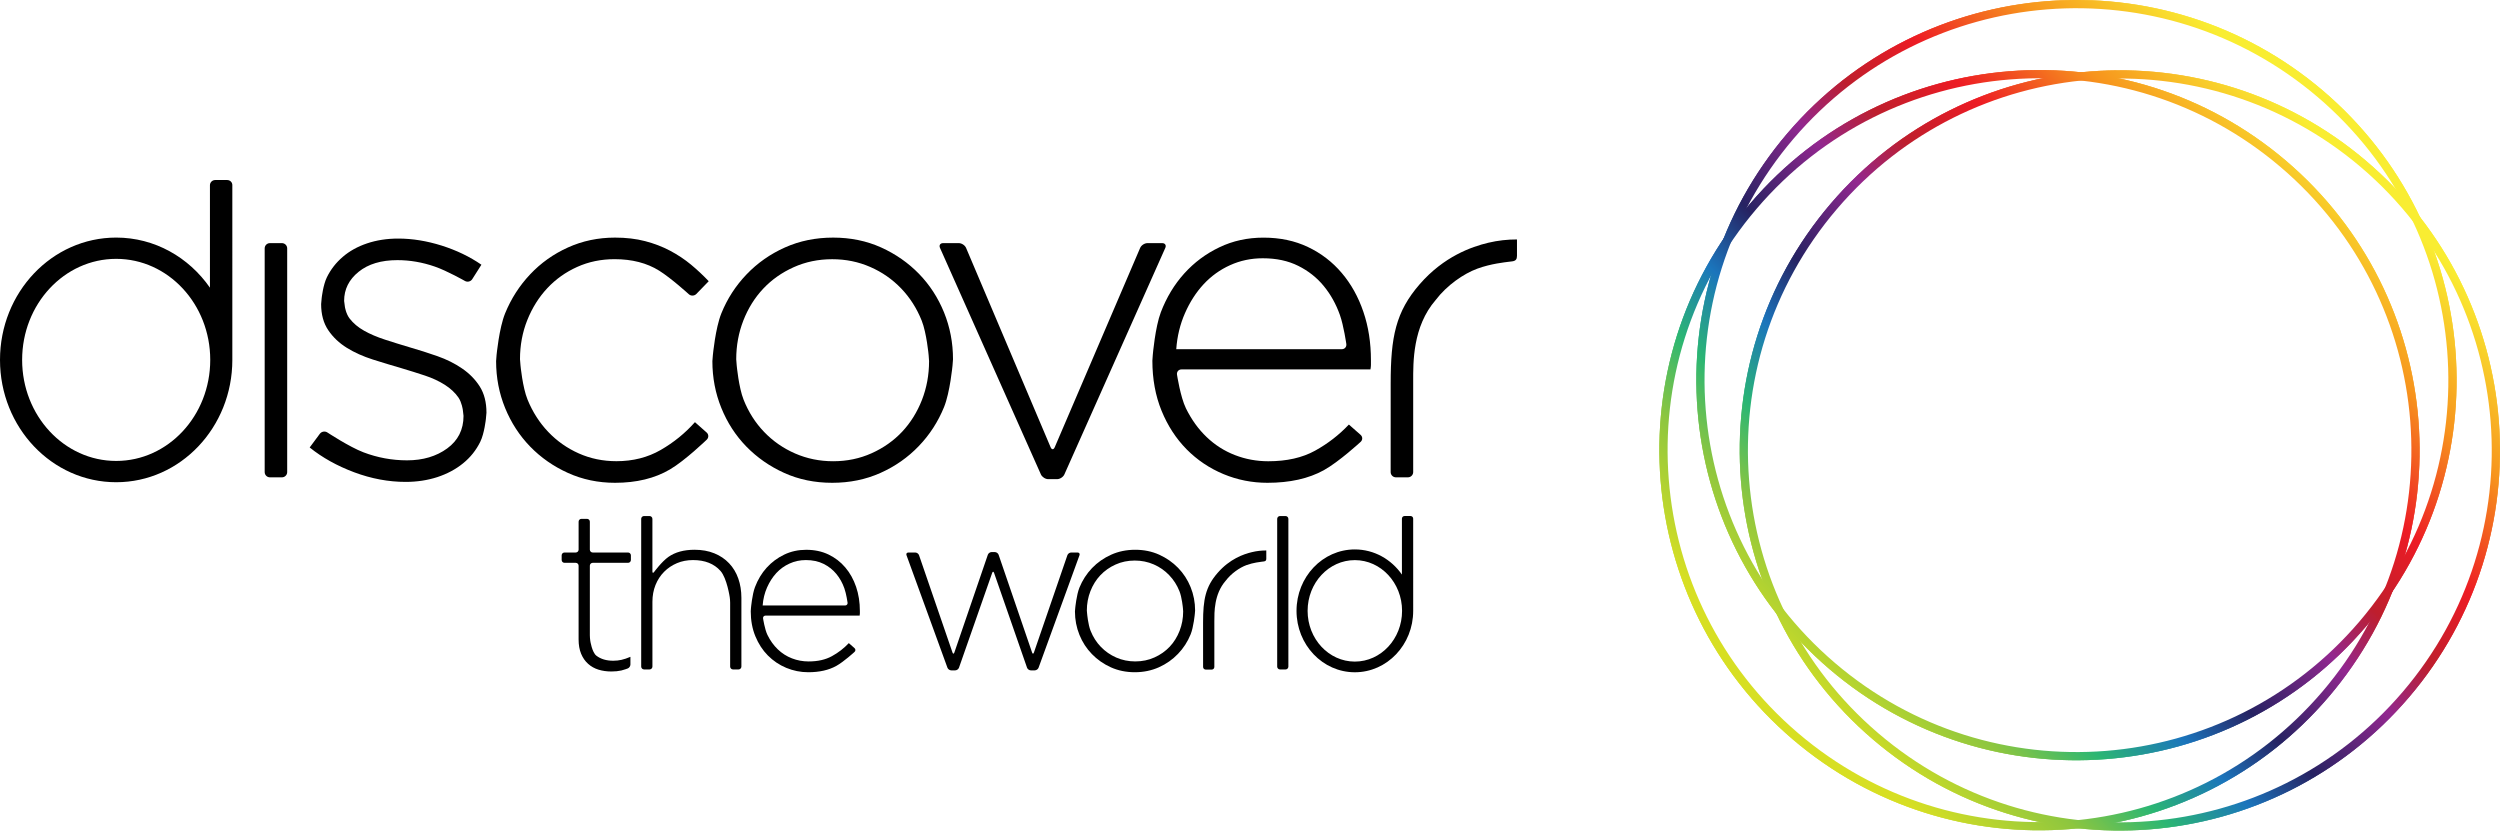 <?xml version="1.0" encoding="utf-8"?>
<!-- Generator: Adobe Illustrator 26.0.2, SVG Export Plug-In . SVG Version: 6.00 Build 0)  -->
<svg version="1.1" id="Layer_1" xmlns="http://www.w3.org/2000/svg" xmlns:xlink="http://www.w3.org/1999/xlink" x="0px" y="0px"
	 viewBox="0 0 250 83.056" style="enable-background:new 0 0 250 83.056;" xml:space="preserve">
<style type="text/css">
	.st0{fill:url(#SVGID_1_);}
	.st1{fill:url(#SVGID_00000183215897755895941840000012665442484205447604_);}
	.st2{fill:url(#SVGID_00000031180311474456663980000003280602421195487900_);}
	.st3{fill:url(#SVGID_00000120541390678920192390000012916590294333955714_);}
	.st4{fill:url(#SVGID_00000101792749948446933690000014443338587919784104_);}
	.st5{fill:url(#SVGID_00000168818113163366911270000012176769582362690989_);}
</style>
<g>
	<g>
		<g>
			
				<linearGradient id="SVGID_1_" gradientUnits="userSpaceOnUse" x1="233.753" y1="-595.019" x2="179.728" y2="-540.994" gradientTransform="matrix(1 0 0 1 0 610.231)">
				<stop  offset="0" style="stop-color:#F9ED32"/>
				<stop  offset="0.154" style="stop-color:#F7941D"/>
				<stop  offset="0.286" style="stop-color:#ED1C24"/>
				<stop  offset="0.39" style="stop-color:#BE1E2D"/>
				<stop  offset="0.472" style="stop-color:#92278F"/>
				<stop  offset="0.599" style="stop-color:#262262"/>
				<stop  offset="0.687" style="stop-color:#1B75BC"/>
				<stop  offset="0.78" style="stop-color:#2BB673"/>
				<stop  offset="0.868" style="stop-color:#8DC63F"/>
				<stop  offset="1" style="stop-color:#D7DF23"/>
			</linearGradient>
			<path class="st0" d="M179.274,73.935c-15.969-13.629-17.871-37.622-4.243-53.592l0,0c13.632-15.97,37.622-17.868,53.597-4.243
				l0,0c15.966,13.628,17.868,37.622,4.234,53.594l0,0C219.239,85.662,195.246,87.561,179.274,73.935L179.274,73.935z
				 M166.121,48.014c0.766,9.679,5.225,19.067,13.195,25.868l0,0c7.975,6.803,17.946,9.73,27.626,8.965l0,0
				c9.682-0.766,19.073-5.228,25.874-13.199l0,0c6.803-7.969,9.73-17.943,8.966-27.623l0,0c-0.769-9.682-5.229-19.069-13.198-25.871
				l0,0c-7.972-6.803-17.946-9.728-27.629-8.962l0,0c-9.682,0.765-19.067,5.225-25.871,13.196l0,0
				C168.281,28.356,165.355,38.331,166.121,48.014L166.121,48.014z"/>
			
				<linearGradient id="SVGID_00000171677978432270890030000016697942841261309107_" gradientUnits="userSpaceOnUse" x1="232.099" y1="-596.67" x2="178.074" y2="-542.645" gradientTransform="matrix(1 0 0 1 0 610.231)">
				<stop  offset="0" style="stop-color:#F9ED32"/>
				<stop  offset="0.154" style="stop-color:#F7941D"/>
				<stop  offset="0.286" style="stop-color:#ED1C24"/>
				<stop  offset="0.39" style="stop-color:#BE1E2D"/>
				<stop  offset="0.472" style="stop-color:#92278F"/>
				<stop  offset="0.599" style="stop-color:#262262"/>
				<stop  offset="0.687" style="stop-color:#1B75BC"/>
				<stop  offset="0.78" style="stop-color:#2BB673"/>
				<stop  offset="0.868" style="stop-color:#8DC63F"/>
				<stop  offset="1" style="stop-color:#D7DF23"/>
			</linearGradient>
			<path style="fill:url(#SVGID_00000171677978432270890030000016697942841261309107_);" d="M182.969,66.93
				c-15.969-13.626-17.865-37.62-4.237-53.591l0,0c13.626-15.969,37.619-17.87,53.594-4.242l0,0
				c15.966,13.626,17.871,37.622,4.234,53.592l0,0C222.937,78.659,198.947,80.559,182.969,66.93L182.969,66.93z M169.818,41.009
				c0.766,9.68,5.228,19.066,13.198,25.871l0,0c7.972,6.801,17.946,9.728,27.623,8.962l0,0c9.682-0.766,19.076-5.228,25.88-13.195
				l0,0c6.796-7.972,9.724-17.946,8.951-27.628l0,0c-0.76-9.68-5.222-19.069-13.189-25.87l0,0
				c-7.972-6.803-17.943-9.73-27.629-8.963l0,0c-9.682,0.766-19.069,5.225-25.871,13.198l0,0
				C171.979,21.353,169.053,31.327,169.818,41.009L169.818,41.009z"/>
			
				<linearGradient id="SVGID_00000096020326158914107520000000005505316696235140_" gradientUnits="userSpaceOnUse" x1="237.781" y1="-590.982" x2="183.761" y2="-536.962" gradientTransform="matrix(1 0 0 1 0 610.231)">
				<stop  offset="0" style="stop-color:#F9ED32"/>
				<stop  offset="0.154" style="stop-color:#F7941D"/>
				<stop  offset="0.286" style="stop-color:#ED1C24"/>
				<stop  offset="0.39" style="stop-color:#BE1E2D"/>
				<stop  offset="0.472" style="stop-color:#92278F"/>
				<stop  offset="0.599" style="stop-color:#262262"/>
				<stop  offset="0.687" style="stop-color:#1B75BC"/>
				<stop  offset="0.78" style="stop-color:#2BB673"/>
				<stop  offset="0.868" style="stop-color:#8DC63F"/>
				<stop  offset="1" style="stop-color:#D7DF23"/>
			</linearGradient>
			<path style="fill:url(#SVGID_00000096020326158914107520000000005505316696235140_);" d="M187.31,73.959
				c-15.972-13.628-17.871-37.622-4.243-53.589l0,0c13.629-15.972,37.625-17.87,53.591-4.24l0,0
				c15.972,13.625,17.874,37.619,4.247,53.589l0,0C227.275,85.686,203.282,87.587,187.31,73.959L187.31,73.959z M174.156,48.037
				c0.763,9.682,5.225,19.067,13.201,25.874l0,0c7.966,6.8,17.94,9.727,27.623,8.96l0,0c9.682-0.766,19.069-5.225,25.871-13.196l0,0
				c6.797-7.972,9.733-17.943,8.966-27.625l0,0c-0.772-9.682-5.228-19.07-13.201-25.871l0,0c-7.972-6.803-17.943-9.731-27.626-8.965
				l0,0c-9.679,0.768-19.07,5.226-25.871,13.196l0,0C176.317,28.382,173.39,38.357,174.156,48.037L174.156,48.037z"/>
			
				<linearGradient id="SVGID_00000053535910064225363010000017809988454088661425_" gradientUnits="userSpaceOnUse" x1="233.753" y1="-595.019" x2="179.728" y2="-540.994" gradientTransform="matrix(1 0 0 1 0 610.231)">
				<stop  offset="0" style="stop-color:#F9ED32"/>
				<stop  offset="0.154" style="stop-color:#F7941D"/>
				<stop  offset="0.286" style="stop-color:#ED1C24"/>
				<stop  offset="0.39" style="stop-color:#BE1E2D"/>
				<stop  offset="0.472" style="stop-color:#92278F"/>
				<stop  offset="0.599" style="stop-color:#262262"/>
				<stop  offset="0.687" style="stop-color:#1B75BC"/>
				<stop  offset="0.78" style="stop-color:#2BB673"/>
				<stop  offset="0.868" style="stop-color:#8DC63F"/>
				<stop  offset="1" style="stop-color:#D7DF23"/>
			</linearGradient>
			<path style="fill:url(#SVGID_00000053535910064225363010000017809988454088661425_);" d="M179.274,73.935
				c-15.969-13.629-17.871-37.622-4.243-53.592l0,0c13.632-15.97,37.622-17.868,53.597-4.243l0,0
				c15.966,13.628,17.868,37.622,4.234,53.594l0,0C219.239,85.662,195.246,87.561,179.274,73.935L179.274,73.935z M166.876,47.953
				c0.748,9.488,5.121,18.692,12.93,25.356l0,0c7.815,6.667,17.586,9.537,27.079,8.786l0,0c9.483-0.751,18.69-5.124,25.354-12.933
				l0,0c6.67-7.812,9.533-17.589,8.785-27.078l0,0c-0.748-9.489-5.121-18.69-12.939-25.356l0,0
				c-7.803-6.666-17.583-9.536-27.069-8.785l0,0c-9.491,0.751-18.692,5.123-25.357,12.936l0,0
				C168.991,28.69,166.124,38.465,166.876,47.953L166.876,47.953z"/>
			
				<linearGradient id="SVGID_00000024717691834204871980000005875672591836449161_" gradientUnits="userSpaceOnUse" x1="232.099" y1="-596.67" x2="178.074" y2="-542.645" gradientTransform="matrix(1 0 0 1 0 610.231)">
				<stop  offset="0" style="stop-color:#F9ED32"/>
				<stop  offset="0.154" style="stop-color:#F7941D"/>
				<stop  offset="0.286" style="stop-color:#ED1C24"/>
				<stop  offset="0.39" style="stop-color:#BE1E2D"/>
				<stop  offset="0.472" style="stop-color:#92278F"/>
				<stop  offset="0.599" style="stop-color:#262262"/>
				<stop  offset="0.687" style="stop-color:#1B75BC"/>
				<stop  offset="0.78" style="stop-color:#2BB673"/>
				<stop  offset="0.868" style="stop-color:#8DC63F"/>
				<stop  offset="1" style="stop-color:#D7DF23"/>
			</linearGradient>
			<path style="fill:url(#SVGID_00000024717691834204871980000005875672591836449161_);" d="M182.969,66.93
				c-15.969-13.626-17.865-37.62-4.237-53.591l0,0c13.626-15.969,37.619-17.87,53.594-4.242l0,0
				c15.966,13.626,17.871,37.622,4.234,53.592l0,0C222.937,78.659,198.947,80.559,182.969,66.93L182.969,66.93z M170.569,40.947
				c0.751,9.489,5.121,18.692,12.939,25.359l0,0c7.812,6.666,17.583,9.533,27.076,8.785l0,0c9.483-0.753,18.69-5.121,25.357-12.936
				l0,0c6.666-7.811,9.527-17.586,8.778-27.075l0,0c-0.751-9.489-5.118-18.69-12.933-25.357l0,0
				c-7.812-6.667-17.589-9.534-27.075-8.786l0,0c-9.489,0.751-18.695,5.121-25.357,12.933l0,0
				C172.689,21.686,169.821,31.458,170.569,40.947L170.569,40.947z"/>
			
				<linearGradient id="SVGID_00000013902033394207539100000007673771697883209113_" gradientUnits="userSpaceOnUse" x1="237.781" y1="-590.982" x2="183.761" y2="-536.962" gradientTransform="matrix(1 0 0 1 0 610.231)">
				<stop  offset="0" style="stop-color:#F9ED32"/>
				<stop  offset="0.154" style="stop-color:#F7941D"/>
				<stop  offset="0.286" style="stop-color:#ED1C24"/>
				<stop  offset="0.39" style="stop-color:#BE1E2D"/>
				<stop  offset="0.472" style="stop-color:#92278F"/>
				<stop  offset="0.599" style="stop-color:#262262"/>
				<stop  offset="0.687" style="stop-color:#1B75BC"/>
				<stop  offset="0.78" style="stop-color:#2BB673"/>
				<stop  offset="0.868" style="stop-color:#8DC63F"/>
				<stop  offset="1" style="stop-color:#D7DF23"/>
			</linearGradient>
			<path style="fill:url(#SVGID_00000013902033394207539100000007673771697883209113_);" d="M187.31,73.959
				c-15.972-13.628-17.871-37.622-4.243-53.589l0,0c13.629-15.972,37.625-17.87,53.591-4.24l0,0
				c15.972,13.625,17.874,37.619,4.247,53.589l0,0C227.275,85.686,203.282,87.587,187.31,73.959L187.31,73.959z M174.907,47.978
				c0.751,9.488,5.118,18.69,12.933,25.354l0,0c7.812,6.669,17.586,9.539,27.081,8.785l0,0c9.488-0.75,18.685-5.121,25.354-12.933
				l0,0c6.669-7.812,9.536-17.586,8.785-27.075l0,0c-0.751-9.486-5.121-18.692-12.93-25.359l0,0
				c-7.812-6.664-17.595-9.531-27.078-8.782l0,0c-9.491,0.748-18.69,5.12-25.357,12.933l0,0
				C177.026,28.714,174.159,38.49,174.907,47.978L174.907,47.978z"/>
		</g>
	</g>
	<path d="M26.468,24.836c0-0.287,0.233-0.523,0.523-0.523h1.204c0.287,0,0.524,0.236,0.524,0.523V47.21
		c0,0.286-0.236,0.523-0.524,0.523h-1.204c-0.29,0-0.523-0.236-0.523-0.523V24.836z"/>
	<path d="M40.564,48.19c-1.716,0-3.428-0.322-5.142-0.96c-1.715-0.643-3.199-1.47-4.454-2.482l1.019-1.373
		c0.173-0.228,0.508-0.289,0.75-0.129c0,0,2.195,1.449,3.605,1.984c1.405,0.535,2.863,0.804,4.362,0.804
		c1.593,0,2.932-0.4,4.018-1.192c1.085-0.795,1.63-1.878,1.63-3.252l0,0c0-0.053-0.033-0.328-0.071-0.61
		c0,0-0.101-0.735-0.436-1.225c-0.338-0.487-0.798-0.915-1.378-1.283c-0.583-0.367-1.24-0.672-1.974-0.915
		c-0.736-0.243-1.513-0.49-2.343-0.735c-0.948-0.273-1.905-0.565-2.869-0.87c-0.965-0.308-1.829-0.693-2.597-1.169
		c-0.763-0.473-1.384-1.061-1.859-1.764c-0.475-0.702-0.712-1.572-0.712-2.609l0,0c0-0.053,0.024-0.328,0.056-0.613
		c0,0,0.137-1.289,0.52-2.069c0.382-0.78,0.909-1.458,1.584-2.038c0.673-0.58,1.483-1.032,2.434-1.352
		c0.947-0.319,1.988-0.481,3.121-0.481c1.406,0,2.855,0.236,4.341,0.703c1.483,0.472,2.805,1.106,3.972,1.913l-0.915,1.441
		c-0.153,0.245-0.484,0.325-0.733,0.182c0,0-1.772-1.008-3.011-1.437c-1.241-0.43-2.488-0.645-3.743-0.645
		c-1.623,0-2.917,0.389-3.88,1.169c-0.966,0.78-1.447,1.748-1.447,2.908l0,0c0,0.051,0.036,0.323,0.08,0.609
		c0,0,0.105,0.684,0.47,1.154c0.368,0.476,0.849,0.881,1.447,1.217c0.595,0.337,1.291,0.633,2.09,0.893
		c0.793,0.258,1.606,0.512,2.433,0.756c0.95,0.273,1.883,0.573,2.801,0.893c0.92,0.322,1.745,0.733,2.479,1.238
		c0.738,0.503,1.325,1.106,1.77,1.809c0.443,0.705,0.664,1.572,0.664,2.613l0,0c0,0.05-0.026,0.328-0.056,0.612
		c0,0-0.15,1.459-0.565,2.298c-0.413,0.84-0.986,1.558-1.722,2.153c-0.733,0.597-1.591,1.052-2.571,1.375
		C42.752,48.028,41.697,48.19,40.564,48.19z"/>
	<path d="M61.502,48.28c-1.683,0-3.253-0.329-4.706-0.986c-1.455-0.658-2.715-1.539-3.784-2.64
		c-1.067-1.101-1.901-2.388-2.502-3.856c-0.6-1.471-0.9-3.031-0.9-4.685l0,0c0-0.05,0.021-0.326,0.047-0.612
		c0,0,0.254-2.694,0.854-4.164c0.6-1.471,1.435-2.769,2.502-3.901c1.068-1.135,2.329-2.032,3.784-2.69
		c1.453-0.658,3.023-0.986,4.706-0.986c1.1,0,2.105,0.117,3.008,0.353c0.9,0.233,1.736,0.554,2.503,0.96
		c0.765,0.406,1.461,0.872,2.089,1.391c0.627,0.523,1.216,1.073,1.769,1.656l-1.241,1.279c-0.201,0.204-0.541,0.215-0.751,0.021
		c0,0-1.742-1.59-2.966-2.356c-1.225-0.765-2.711-1.147-4.454-1.147c-1.348,0-2.595,0.257-3.742,0.775
		c-1.15,0.517-2.146,1.226-2.986,2.125c-0.843,0.899-1.506,1.959-1.997,3.177c-0.49,1.222-0.735,2.53-0.735,3.929l0,0
		c0,0.053,0.021,0.328,0.05,0.615c0,0,0.203,2.198,0.709,3.432c0.505,1.234,1.195,2.31,2.066,3.222
		c0.872,0.915,1.889,1.63,3.053,2.149c1.16,0.517,2.416,0.778,3.766,0.778c1.651,0,3.13-0.374,4.43-1.125
		c1.301-0.75,2.44-1.674,3.42-2.778l1.169,1.034c0.215,0.188,0.222,0.509,0.017,0.711c0,0-2.173,2.099-3.689,2.984
		C65.474,47.837,63.645,48.28,61.502,48.28z"/>
	<path d="M83.22,48.28c-1.743,0-3.343-0.329-4.796-0.986c-1.453-0.658-2.715-1.539-3.79-2.64c-1.071-1.101-1.905-2.388-2.499-3.856
		c-0.598-1.471-0.897-3.031-0.897-4.685l0,0c0-0.05,0.023-0.326,0.05-0.612c0,0,0.251-2.694,0.847-4.164
		c0.594-1.471,1.44-2.769,2.523-3.901c1.086-1.135,2.365-2.032,3.836-2.69c1.47-0.658,3.074-0.986,4.821-0.986
		c1.745,0,3.343,0.329,4.799,0.986c1.453,0.658,2.715,1.539,3.787,2.64c1.071,1.103,1.905,2.389,2.503,3.857
		c0.595,1.471,0.896,3.031,0.896,4.684l0,0c0,0.053-0.021,0.328-0.047,0.615c0,0-0.252,2.691-0.848,4.164
		c-0.598,1.467-1.438,2.769-2.526,3.902c-1.086,1.133-2.365,2.029-3.833,2.685C86.572,47.953,84.968,48.28,83.22,48.28z
		 M83.313,46.124c1.384,0,2.667-0.266,3.854-0.801c1.183-0.533,2.197-1.247,3.044-2.146c0.844-0.9,1.504-1.959,1.982-3.177
		c0.476-1.222,0.714-2.515,0.714-3.887l0,0c0-0.05-0.02-0.326-0.045-0.612c0,0-0.2-2.198-0.691-3.435
		c-0.493-1.231-1.178-2.307-2.053-3.22c-0.879-0.914-1.907-1.632-3.092-2.149c-1.184-0.518-2.451-0.775-3.806-0.775
		c-1.382,0-2.667,0.266-3.851,0.799c-1.186,0.532-2.201,1.249-3.046,2.147c-0.846,0.899-1.507,1.958-1.985,3.177
		c-0.475,1.22-0.715,2.515-0.715,3.884l0,0c0,0.053,0.023,0.328,0.048,0.615c0,0,0.2,2.198,0.691,3.432
		c0.491,1.234,1.175,2.31,2.053,3.222c0.876,0.915,1.908,1.63,3.091,2.149C80.691,45.862,81.959,46.124,83.313,46.124z"/>
	<path d="M94,24.791c-0.117-0.263,0.023-0.478,0.31-0.478h1.572c0.289,0,0.616,0.216,0.727,0.481l8.452,19.93
		c0.114,0.264,0.299,0.264,0.412,0l8.541-19.93c0.113-0.266,0.442-0.481,0.729-0.481h1.479c0.287,0,0.428,0.216,0.308,0.478
		L106.44,47.437c-0.114,0.263-0.445,0.479-0.732,0.479h-0.884c-0.289,0-0.621-0.218-0.736-0.479L94,24.791z"/>
	<path d="M126.741,48.28c-1.534,0-2.999-0.29-4.397-0.872c-1.394-0.582-2.622-1.406-3.683-2.476
		c-1.056-1.074-1.893-2.359-2.506-3.859c-0.613-1.5-0.918-3.169-0.918-5.005l0,0c0-0.051,0.02-0.326,0.044-0.61
		c0,0,0.237-2.748,0.802-4.233c0.568-1.486,1.349-2.777,2.344-3.881c0.995-1.1,2.165-1.974,3.513-2.616
		c1.346-0.645,2.816-0.965,4.409-0.965c1.654,0,3.136,0.313,4.451,0.941c1.318,0.627,2.445,1.494,3.375,2.594
		c0.936,1.101,1.656,2.395,2.161,3.88c0.508,1.483,0.757,3.1,0.757,4.846c0,0.213,0,0.374,0,0.481c0,0.11-0.018,0.251-0.047,0.436
		h-18.899c-0.289,0-0.488,0.234-0.448,0.52c0,0,0.34,2.237,0.89,3.364c0.553,1.127,1.244,2.089,2.072,2.878
		c0.828,0.793,1.773,1.396,2.833,1.806c1.059,0.41,2.17,0.616,3.337,0.616c1.842,0,3.399-0.352,4.673-1.056
		c1.274-0.702,2.401-1.576,3.384-2.615l1.168,1.028c0.218,0.192,0.222,0.506,0.009,0.702c0,0-2.162,1.994-3.686,2.837
		C130.859,47.861,128.982,48.28,126.741,48.28z M134.184,34.919c0.287,0,0.487-0.234,0.449-0.517c0,0-0.258-1.815-0.643-2.905
		c-0.385-1.085-0.921-2.05-1.611-2.891c-0.69-0.843-1.543-1.516-2.553-2.02c-1.016-0.508-2.195-0.759-3.548-0.759
		c-1.165,0-2.255,0.23-3.268,0.69c-1.013,0.457-1.895,1.095-2.648,1.905c-0.751,0.811-1.373,1.775-1.863,2.893
		c-0.491,1.118-0.783,2.317-0.873,3.603H134.184z"/>
	<path d="M139.068,38.343c0-4.64,0.499-7.165,2.912-9.933c2.412-2.766,5.16-3.731,6.848-4.135c0.983-0.233,1.928-0.331,2.87-0.331
		v1.642c0,0.335-0.12,0.506-0.49,0.551c-0.129,0.017-0.273,0.029-0.394,0.048c-0.264,0.039-1.712,0.176-3.085,0.682
		c-1.373,0.506-3.049,1.666-4.162,3.135c-2.31,2.667-2.248,6.232-2.248,8.129v9.078c0,0.286-0.237,0.523-0.523,0.523h-1.207
		c-0.287,0-0.523-0.236-0.523-0.523C139.068,47.209,139.068,42.985,139.068,38.343z"/>
	<path d="M61.138,67.149c-0.458,0-0.888-0.059-1.285-0.182c-0.398-0.122-0.744-0.316-1.043-0.585
		c-0.299-0.267-0.53-0.601-0.699-1.008c-0.167-0.406-0.251-0.884-0.251-1.434v-7.374c0-0.155-0.126-0.283-0.284-0.283H56.45
		c-0.159,0-0.284-0.128-0.284-0.283v-0.467c0-0.156,0.125-0.282,0.284-0.282h1.127c0.158,0,0.284-0.129,0.284-0.283v-2.802
		c0-0.156,0.128-0.282,0.283-0.282h0.557c0.156,0,0.284,0.125,0.284,0.282v2.802c0,0.155,0.128,0.283,0.284,0.283h3.537
		c0.153,0,0.284,0.128,0.284,0.282v0.467c0,0.155-0.129,0.283-0.284,0.283h-3.537c-0.155,0-0.284,0.129-0.284,0.283v6.959
		c0,0.156,0.02,0.409,0.044,0.565c0,0,0.173,1.147,0.609,1.479c0.437,0.338,0.999,0.505,1.684,0.505c0.293,0,0.566-0.03,0.826-0.089
		c0.258-0.056,0.557-0.158,0.894-0.302v0.772c0,0.156-0.119,0.332-0.263,0.388c0,0-0.344,0.137-0.643,0.206
		C61.837,67.116,61.504,67.149,61.138,67.149z"/>
	<path d="M64.118,51.888c0-0.156,0.129-0.284,0.283-0.284h0.557c0.155,0,0.283,0.129,0.283,0.284v5.259
		c0,0.156,0.077,0.18,0.168,0.054c0,0,0.762-1.04,1.437-1.513c0.673-0.472,1.546-0.712,2.615-0.712c0.735,0,1.39,0.119,1.971,0.356
		c0.582,0.234,1.076,0.57,1.48,0.998c0.404,0.425,0.711,0.936,0.917,1.524c0.207,0.589,0.311,1.235,0.311,1.937v6.869
		c0,0.156-0.128,0.285-0.284,0.285h-0.557c-0.155,0-0.284-0.129-0.284-0.285V60.28c0-0.156-0.017-0.41-0.041-0.562
		c0,0-0.279-1.896-0.921-2.622c-0.642-0.724-1.56-1.089-2.751-1.089c-0.58,0-1.116,0.102-1.603,0.308
		c-0.493,0.209-0.917,0.493-1.285,0.863c-0.367,0.367-0.652,0.807-0.861,1.318c-0.206,0.514-0.31,1.076-0.31,1.684v6.479
		c0,0.156-0.128,0.285-0.283,0.285h-0.557c-0.155,0-0.283-0.129-0.283-0.285V51.888H64.118z"/>
	<path d="M80.82,67.223c-0.763,0-1.494-0.149-2.192-0.437c-0.697-0.29-1.312-0.705-1.841-1.238
		c-0.529-0.533-0.945-1.177-1.252-1.925c-0.308-0.748-0.46-1.581-0.46-2.497l0,0c0-0.026,0.009-0.176,0.024-0.329
		c0,0,0.117-1.349,0.401-2.09c0.283-0.742,0.67-1.39,1.168-1.94c0.497-0.548,1.082-0.983,1.755-1.306
		c0.67-0.323,1.405-0.482,2.2-0.482c0.826,0,1.566,0.156,2.225,0.47c0.657,0.316,1.217,0.747,1.684,1.298
		c0.466,0.548,0.826,1.195,1.079,1.937c0.251,0.739,0.377,1.546,0.377,2.418c0,0.105,0,0.185,0,0.24
		c0,0.051-0.011,0.126-0.023,0.218h-9.416c-0.156,0-0.266,0.128-0.242,0.279c0,0,0.164,1.095,0.442,1.66
		c0.275,0.563,0.621,1.041,1.032,1.435c0.413,0.397,0.888,0.699,1.415,0.902c0.529,0.206,1.085,0.308,1.666,0.308
		c0.918,0,1.697-0.176,2.332-0.529c0.637-0.349,1.201-0.786,1.689-1.303l0.568,0.499c0.117,0.102,0.12,0.275,0.003,0.379
		c0,0-1.065,0.98-1.821,1.4C82.879,67.011,81.941,67.223,80.82,67.223z M84.515,60.548c0.153,0,0.266-0.126,0.243-0.279
		c0,0-0.126-0.887-0.319-1.429c-0.189-0.542-0.458-1.025-0.802-1.444c-0.344-0.419-0.771-0.756-1.279-1.01
		c-0.505-0.251-1.095-0.379-1.769-0.379c-0.585,0-1.127,0.114-1.632,0.347c-0.506,0.225-0.947,0.545-1.322,0.948
		c-0.374,0.407-0.684,0.89-0.93,1.447c-0.245,0.557-0.392,1.159-0.439,1.799H84.515z"/>
	<path d="M90.649,55.518c-0.054-0.146,0.03-0.266,0.185-0.266h0.696c0.155,0,0.325,0.12,0.374,0.269l3.346,9.734
		c0.05,0.149,0.132,0.149,0.185,0l3.348-9.778c0.05-0.15,0.218-0.27,0.374-0.27h0.328c0.156,0,0.325,0.12,0.376,0.27l3.348,9.778
		c0.048,0.149,0.132,0.149,0.183,0l3.346-9.734c0.051-0.149,0.219-0.269,0.376-0.269h0.648c0.156,0,0.24,0.12,0.188,0.266
		l-4.093,11.252c-0.053,0.147-0.225,0.267-0.382,0.267h-0.395c-0.156,0-0.326-0.12-0.377-0.267l-3.298-9.485
		c-0.051-0.149-0.137-0.149-0.186,0l-3.321,9.485c-0.053,0.147-0.221,0.267-0.379,0.267h-0.394c-0.158,0-0.329-0.12-0.382-0.267
		L90.649,55.518z"/>
	<path d="M113.48,67.223c-0.872,0-1.669-0.165-2.398-0.493c-0.724-0.329-1.355-0.769-1.889-1.321
		c-0.536-0.548-0.953-1.192-1.25-1.925c-0.296-0.735-0.448-1.513-0.448-2.34l0,0c0-0.024,0.012-0.173,0.027-0.329
		c0,0,0.125-1.321,0.421-2.054c0.298-0.733,0.717-1.382,1.259-1.952c0.542-0.563,1.18-1.01,1.916-1.34
		c0.732-0.329,1.534-0.493,2.407-0.493c0.87,0,1.668,0.164,2.397,0.493c0.726,0.331,1.355,0.769,1.89,1.319
		c0.536,0.551,0.953,1.192,1.25,1.925s0.449,1.515,0.449,2.34l0,0c0,0.026-0.014,0.173-0.027,0.329c0,0-0.123,1.321-0.421,2.056
		c-0.298,0.733-0.718,1.384-1.261,1.947c-0.542,0.566-1.181,1.016-1.913,1.343C115.153,67.056,114.35,67.223,113.48,67.223z
		 M113.526,66.142c0.69,0,1.333-0.132,1.923-0.4c0.591-0.264,1.097-0.624,1.522-1.071c0.422-0.449,0.751-0.978,0.987-1.585
		c0.239-0.612,0.358-1.258,0.358-1.943l0,0c0-0.024-0.012-0.173-0.024-0.329c0,0-0.098-1.076-0.346-1.69
		c-0.245-0.616-0.589-1.154-1.028-1.608c-0.434-0.458-0.95-0.816-1.539-1.074c-0.594-0.258-1.226-0.388-1.902-0.388
		c-0.693,0-1.334,0.132-1.923,0.4c-0.594,0.267-1.097,0.625-1.522,1.074c-0.421,0.448-0.751,0.975-0.99,1.587
		c-0.237,0.606-0.358,1.253-0.358,1.938l0,0c0,0.026,0.015,0.173,0.029,0.329c0,0,0.096,1.076,0.343,1.69
		c0.245,0.616,0.586,1.156,1.025,1.609c0.437,0.455,0.953,0.814,1.543,1.073C112.215,66.013,112.851,66.142,113.526,66.142z"/>
	<path d="M127.718,51.888c0-0.156,0.128-0.284,0.283-0.284h0.554c0.156,0,0.283,0.129,0.283,0.284v14.773
		c0,0.156-0.126,0.285-0.283,0.285h-0.553c-0.156,0-0.283-0.129-0.283-0.285V51.888H127.718z"/>
	<path d="M23.234,35.99c0,6.754-5.201,12.233-11.617,12.233C5.199,48.223,0,42.744,0,35.99c0-6.756,5.199-12.232,11.617-12.232
		c3.85,0,7.261,1.971,9.377,5.01l0,0V18.526c0-0.289,0.234-0.523,0.523-0.523h1.204c0.287,0,0.523,0.233,0.512,0.523V35.99H23.234z
		 M11.617,46.094c5.193,0,9.407-4.524,9.407-10.105s-4.213-10.104-9.407-10.104s-9.404,4.523-9.404,10.104
		C2.213,41.569,6.424,46.094,11.617,46.094z"/>
	<path d="M120.307,62.256c0-2.323,0.249-3.587,1.459-4.971c1.208-1.388,2.58-1.872,3.428-2.071c0.488-0.12,0.965-0.167,1.435-0.167
		v0.822c0,0.168-0.06,0.252-0.243,0.276c-0.065,0.009-0.138,0.015-0.198,0.024c-0.131,0.02-0.854,0.092-1.543,0.343
		c-0.688,0.254-1.527,0.835-2.084,1.572c-1.157,1.333-1.127,3.12-1.127,4.069v4.544c0,0.144-0.117,0.263-0.261,0.263h-0.601
		c-0.146,0-0.263-0.119-0.263-0.263C120.307,66.697,120.307,64.584,120.307,62.256z"/>
	<path d="M141.319,61.086c0,3.39-2.612,6.141-5.835,6.141s-5.832-2.751-5.832-6.141c0-3.393,2.609-6.143,5.832-6.143
		c1.934,0,3.648,0.992,4.708,2.515l0,0v-5.594c0-0.144,0.117-0.261,0.261-0.261h0.604c0.147,0,0.264,0.117,0.261,0.261
		L141.319,61.086L141.319,61.086z M135.484,66.159c2.609,0,4.723-2.272,4.723-5.073c0-2.802-2.113-5.074-4.723-5.074
		c-2.609,0-4.723,2.272-4.723,5.074C130.761,63.887,132.875,66.159,135.484,66.159z"/>
</g>
</svg>
